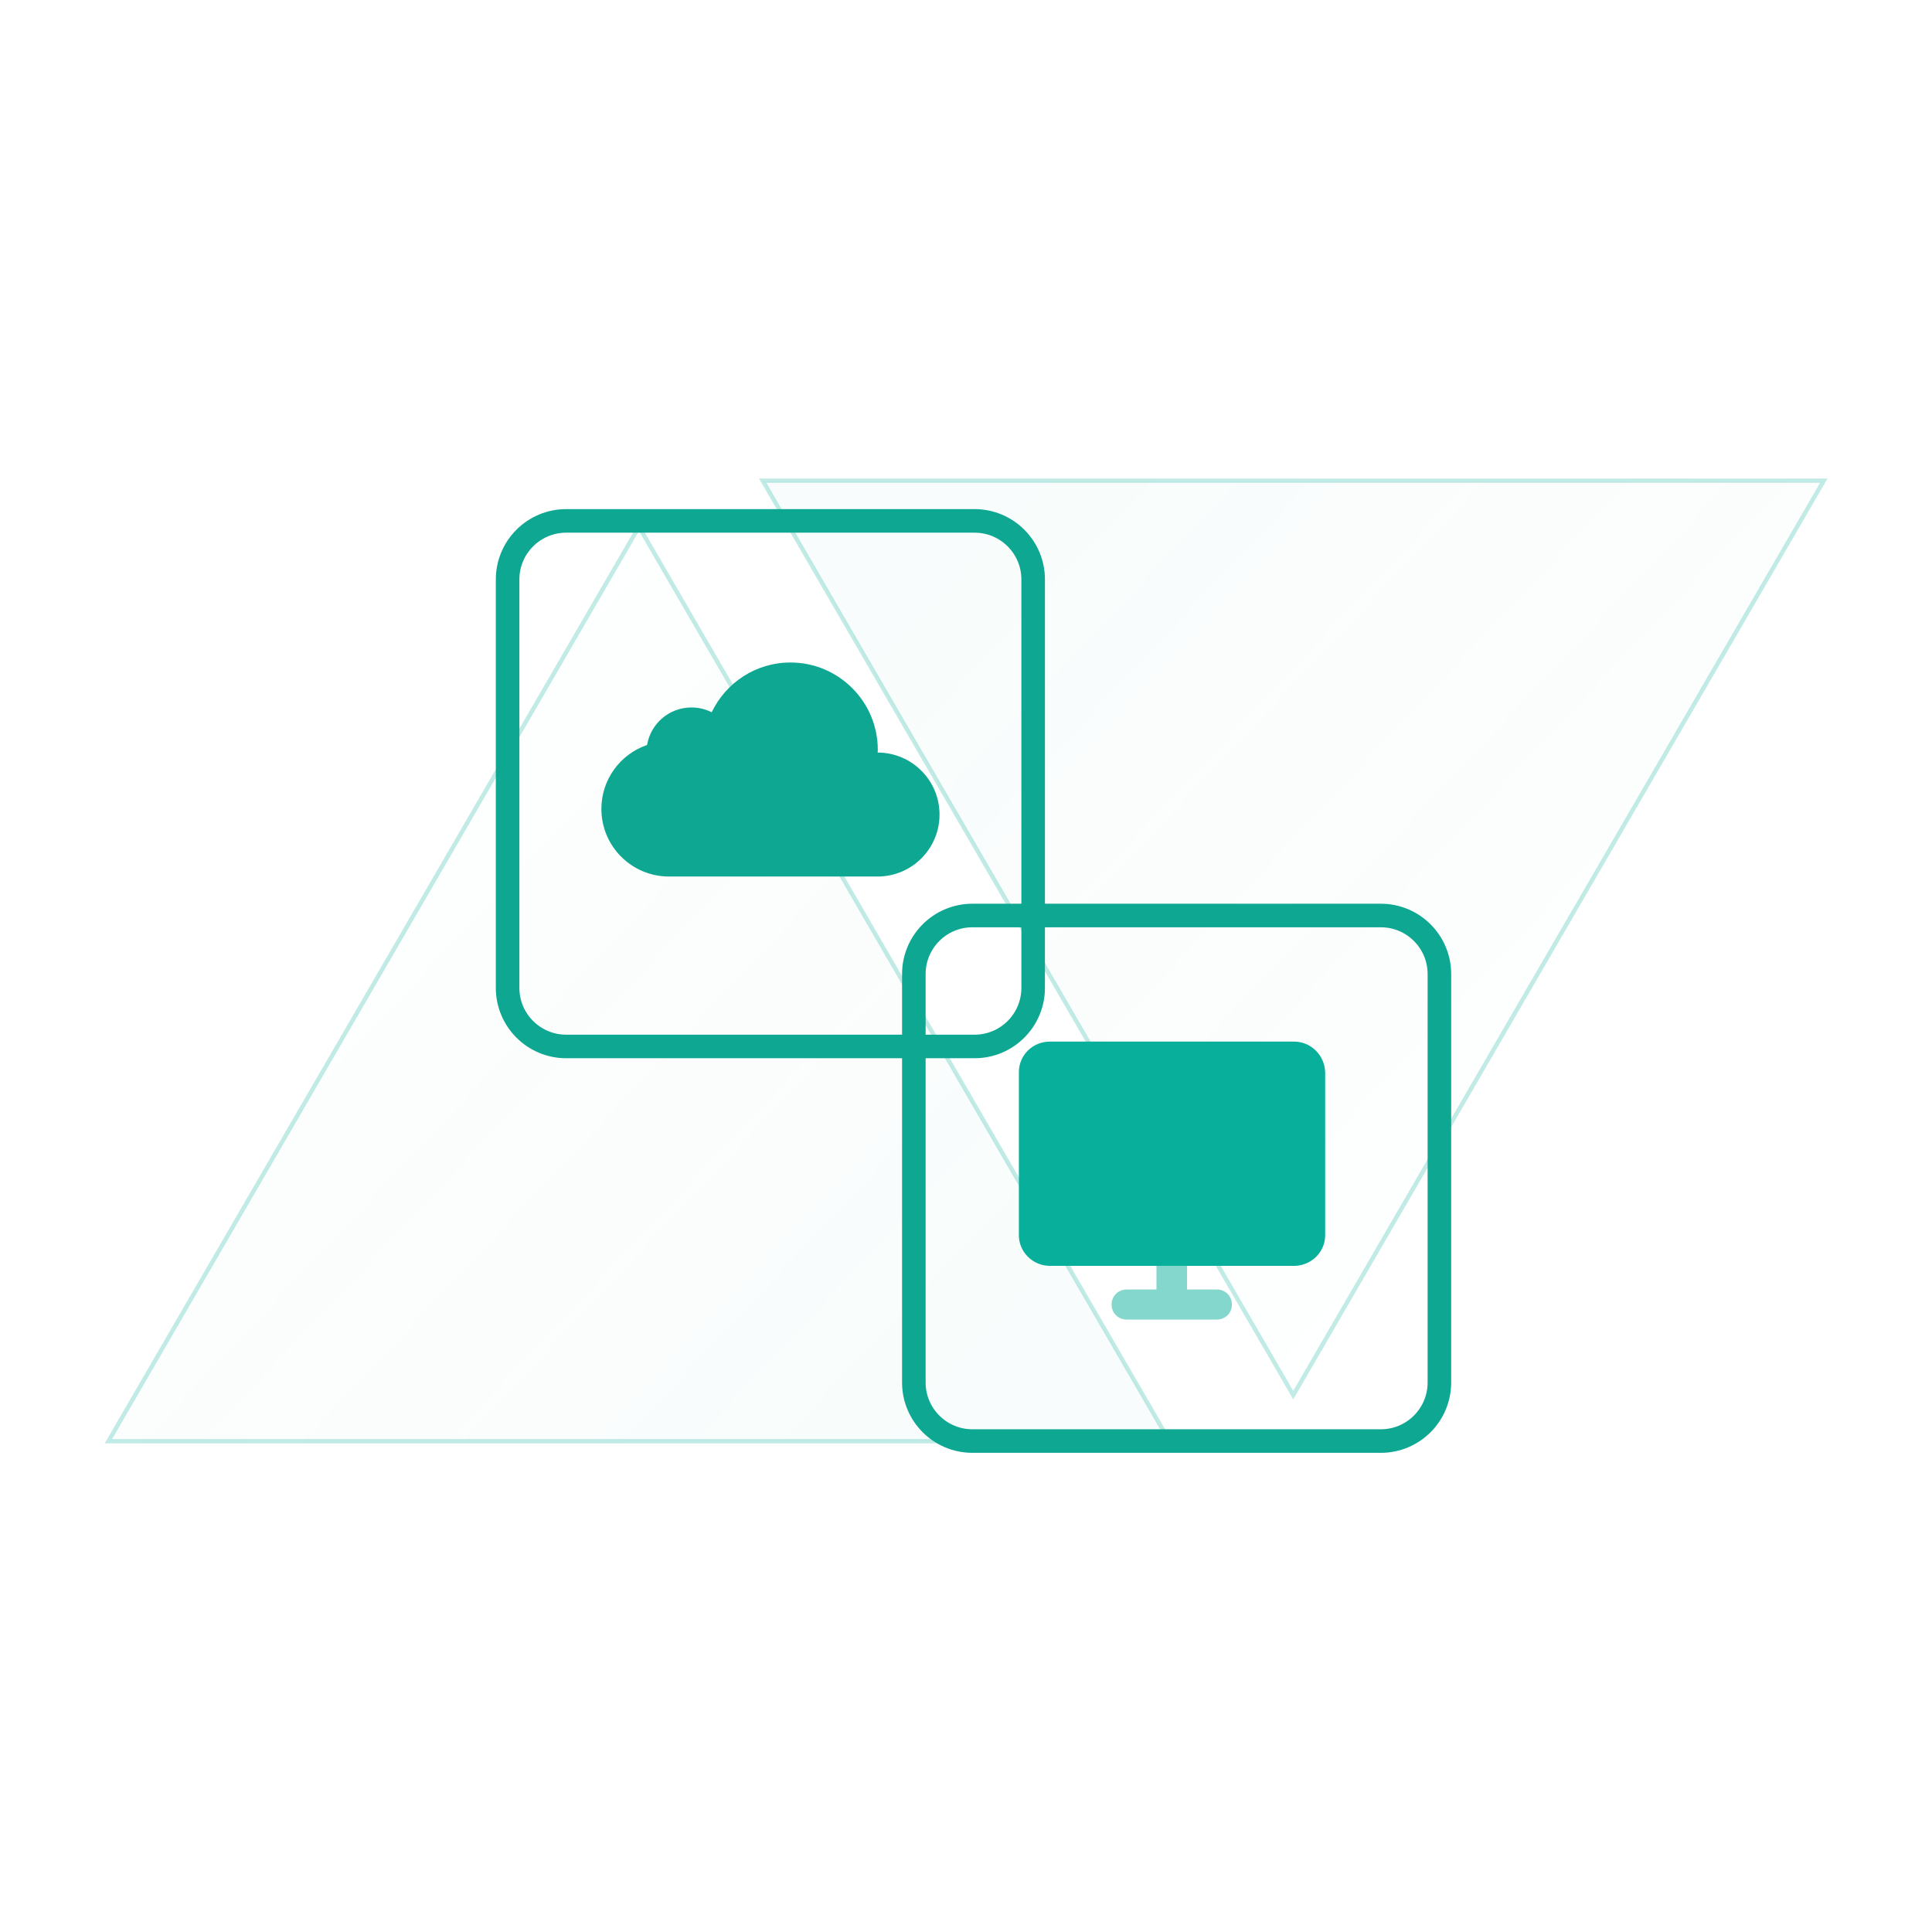 <?xml version="1.0" encoding="UTF-8"?>
<svg xmlns="http://www.w3.org/2000/svg" width="410" height="410" viewBox="0 0 410 410" fill="none">
  <path opacity="0.24" fill-rule="evenodd" clip-rule="evenodd" d="M23 305.85H248.202L135.601 111.784L23 305.85Z" fill="url(#paint0_linear_5261_313092)" stroke="#04AE99" stroke-width="0.911"></path>
  <path opacity="0.24" fill-rule="evenodd" clip-rule="evenodd" d="M387.051 102L161.848 102L274.45 296.067L387.051 102Z" fill="url(#paint1_linear_5261_313092)" stroke="#04AE99" stroke-width="0.911"></path>
  <g clip-path="url(#clip0_5261_313092)">
    <path opacity="0.5" fill-rule="evenodd" clip-rule="evenodd" d="M248.6 280.033C248.6 280.033 248.643 280.033 248.664 280.033C248.685 280.033 248.706 280.033 248.728 280.033H258.187C260.027 280.033 261.432 278.65 261.432 276.841C261.432 275.032 260.027 273.649 258.187 273.649H251.909V267.903C251.909 266.094 250.505 264.711 248.664 264.711C246.823 264.711 245.419 266.094 245.419 267.903V273.649H239.141C237.3 273.649 235.896 275.032 235.896 276.841C235.896 278.65 237.3 280.033 239.141 280.033H248.6Z" fill="#08B09C"></path>
    <path d="M274.625 221.044H222.819C219.138 221.044 216.222 223.917 216.222 227.545V262.147C216.222 265.658 219.138 268.637 222.819 268.637H274.625C278.19 268.637 281.222 265.765 281.222 262.147V227.545C281.116 223.928 278.19 221.044 274.625 221.044Z" fill="#08B09C"></path>
    <path d="M206.822 110.544H120.152C113.287 110.544 107.722 116.11 107.722 122.974V209.644C107.722 216.509 113.287 222.074 120.152 222.074H206.822C213.687 222.074 219.252 216.509 219.252 209.644V122.974C219.252 116.11 213.687 110.544 206.822 110.544Z" stroke="#0EA791" stroke-width="5" stroke-miterlimit="10"></path>
    <path d="M293.032 194.284H206.362C199.497 194.284 193.932 199.85 193.932 206.714V293.384C193.932 300.249 199.497 305.814 206.362 305.814H293.032C299.897 305.814 305.462 300.249 305.462 293.384V206.714C305.462 199.85 299.897 194.284 293.032 194.284Z" stroke="#0EA791" stroke-width="5" stroke-miterlimit="10"></path>
    <path d="M186.252 159.704C186.252 159.514 186.282 159.324 186.282 159.134C186.282 148.894 177.982 140.594 167.742 140.594C160.362 140.594 154.012 144.914 151.032 151.154C149.742 150.504 148.292 150.134 146.742 150.134C142.002 150.134 138.082 153.574 137.322 158.094C131.682 160.024 127.622 165.364 127.622 171.664C127.622 179.584 134.042 186.004 141.962 186.014H186.292C193.532 185.974 199.382 180.104 199.382 172.854C199.382 165.604 193.512 159.724 186.262 159.704H186.252Z" fill="#0EA791"></path>
  </g>
  <defs>
    <linearGradient id="paint0_linear_5261_313092" x1="2.557" y1="231.661" x2="143.323" y2="363.827" gradientUnits="userSpaceOnUse">
      <stop stop-color="#1FA58D" stop-opacity="0.01"></stop>
      <stop offset="1" stop-color="#1FA58D" stop-opacity="0.138"></stop>
    </linearGradient>
    <linearGradient id="paint1_linear_5261_313092" x1="407.494" y1="176.189" x2="266.728" y2="44.023" gradientUnits="userSpaceOnUse">
      <stop stop-color="#1FA58D" stop-opacity="0.01"></stop>
      <stop offset="1" stop-color="#1FA58D" stop-opacity="0.138"></stop>
    </linearGradient>
    <clipPath id="clip0_5261_313092">
      <rect width="202.74" height="200.26" fill="white" transform="translate(105.222 108.044)"></rect>
    </clipPath>
  </defs>
</svg>

